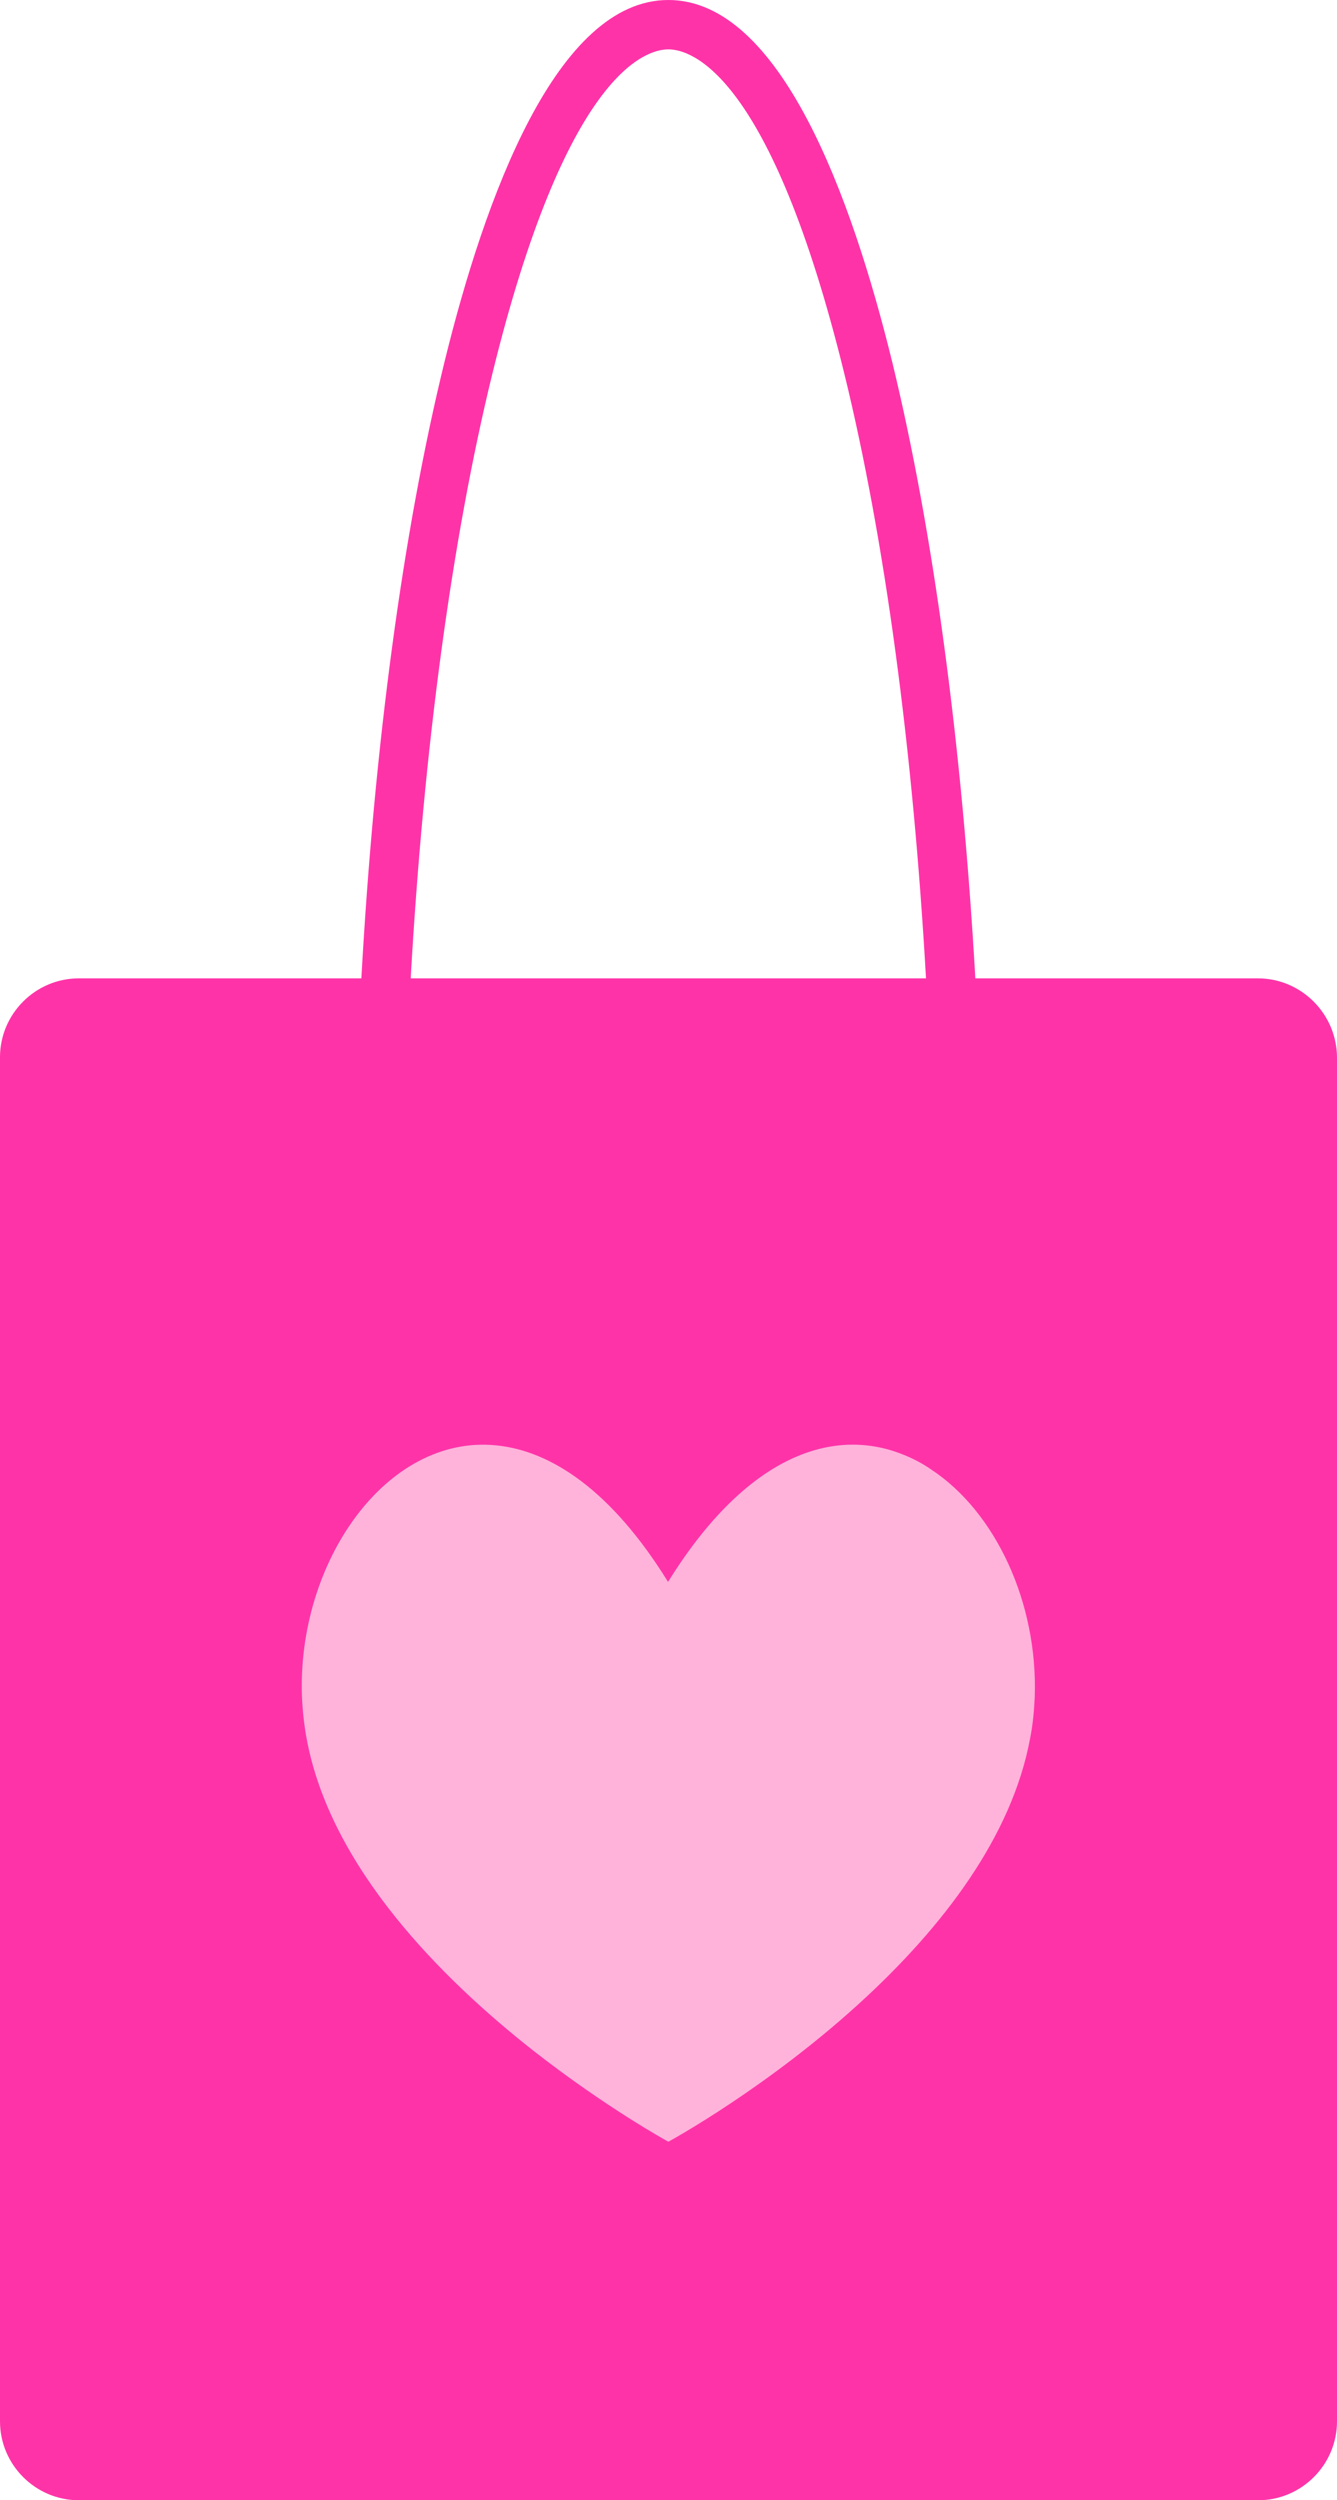 <?xml version="1.0" encoding="UTF-8"?>
<!DOCTYPE svg PUBLIC '-//W3C//DTD SVG 1.0//EN'
          'http://www.w3.org/TR/2001/REC-SVG-20010904/DTD/svg10.dtd'>
<svg height="845.9" preserveAspectRatio="xMidYMid meet" version="1.0" viewBox="0.0 0.0 452.5 845.9" width="452.5" xmlns="http://www.w3.org/2000/svg" xmlns:xlink="http://www.w3.org/1999/xlink" zoomAndPan="magnify"
><g
  ><g id="change1_1"
    ><path d="M425.7,331h-95.6c-4.5-79-14.2-151.2-28.1-208.4C288.3,66.7,264.1,0,226.2,0c-37.8,0-62.1,66.7-75.8,122.6 c-14,57.2-23.7,129.3-28.1,208.4H26.7C12,331,0,343,0,357.7v461.5c0,14.7,12,26.7,26.7,26.7h399.1c14.7,0,26.7-12,26.7-26.7V357.7 C452.4,343,440.4,331,425.7,331z M166.6,126.6c25-102,51.9-109.9,59.6-109.9c7.7,0,34.6,7.9,59.6,109.9 c13.7,56,23.2,126.8,27.6,204.4H139C143.4,253.4,152.9,182.6,166.6,126.6z" fill="#FF33A8"
    /></g
    ><g id="change2_1"
    ><path d="M350.2,574.1c-0.2,4.5-0.6,9.1-1.5,13.7c-6.2,34.1-30.4,64.5-55.7,88c-32.5,30.2-66.8,48.8-66.8,48.8l0,0h0 c0,0-20.7-11.3-45.3-30.5c-31.5-24.7-69.3-62.5-77.2-106.3c-0.8-4.5-1.3-9.1-1.5-13.7c-1.7-45.5,28.5-88.8,65.7-85.1 c18.6,1.8,39.1,15.3,58.2,46.2c26.8-43.2,56.1-52.5,79.5-43.1c3.3,1.3,6.6,3,9.6,5.1C336.9,511.5,351.3,542.2,350.2,574.1z" fill="#FFB3DB"
    /></g
  ></g
></svg
>
